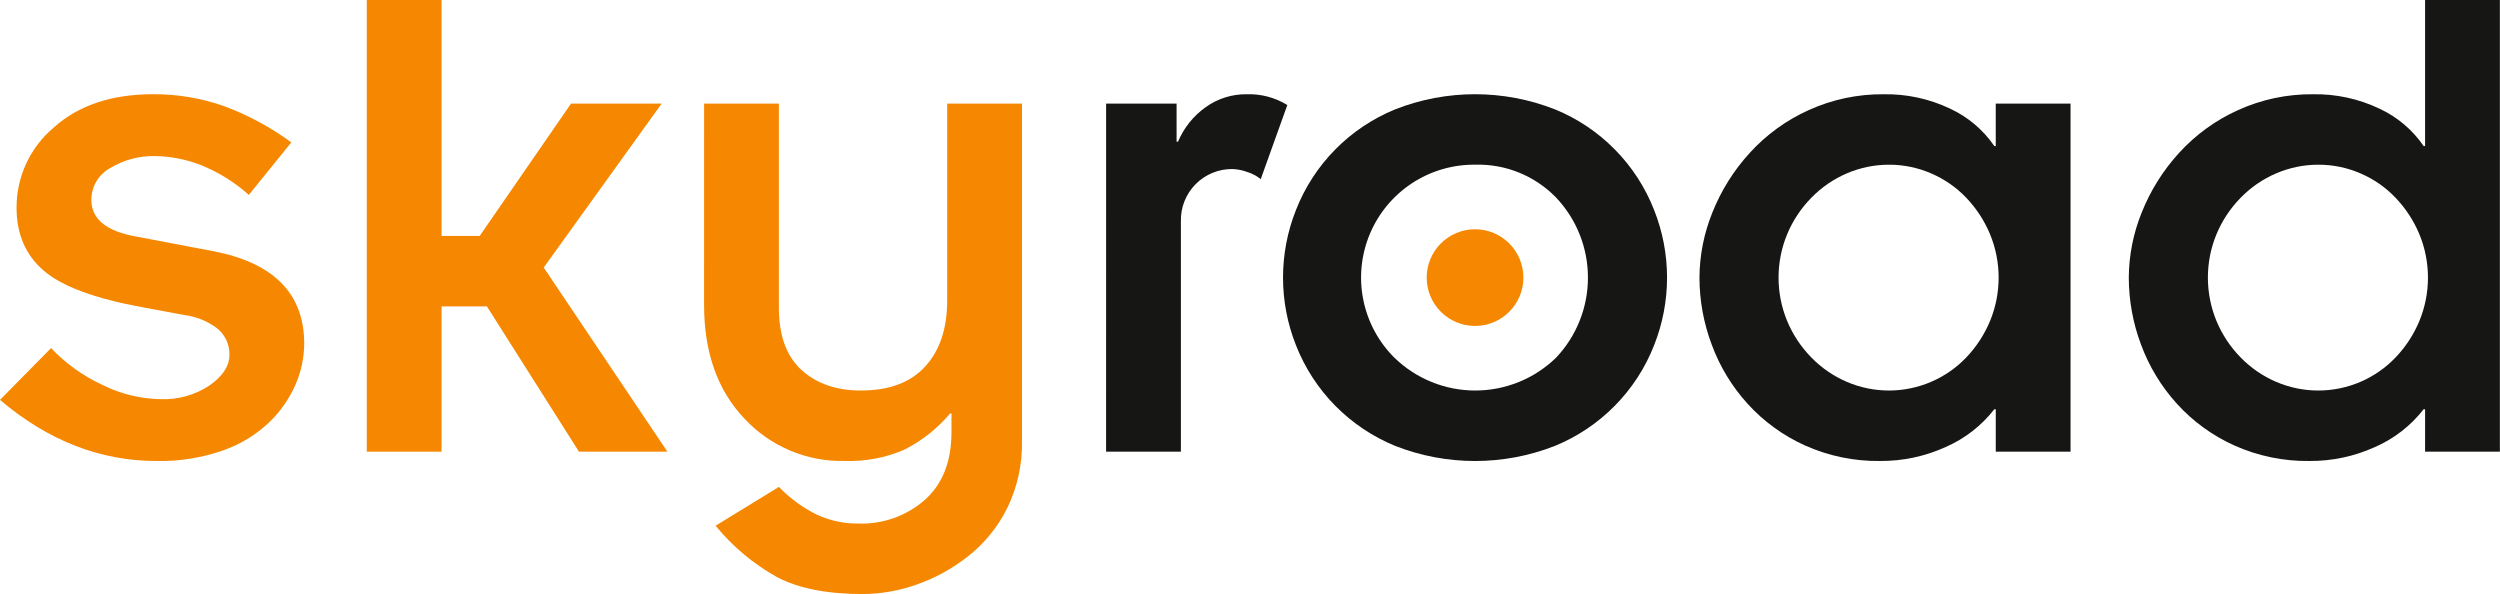<svg width="101" height="24" viewBox="0 0 101 24" fill="none" xmlns="http://www.w3.org/2000/svg">
<path d="M2.063 14.063C2.651 14.683 3.351 15.185 4.126 15.545C4.857 15.912 5.661 16.111 6.479 16.126C7.191 16.156 7.893 15.957 8.484 15.559C9.008 15.181 9.269 14.78 9.269 14.354C9.276 14.15 9.237 13.947 9.154 13.76C9.07 13.574 8.946 13.409 8.79 13.278C8.397 12.976 7.93 12.786 7.438 12.726L5.724 12.407C3.825 12.058 2.508 11.569 1.773 10.94C1.037 10.31 0.669 9.463 0.669 8.397C0.666 7.781 0.799 7.171 1.057 6.611C1.316 6.052 1.694 5.555 2.165 5.158C3.162 4.257 4.503 3.807 6.189 3.806C7.148 3.802 8.101 3.959 9.008 4.272C9.993 4.632 10.922 5.131 11.768 5.753L10.053 7.875C9.473 7.353 8.804 6.939 8.078 6.654C7.502 6.434 6.892 6.316 6.276 6.305C5.638 6.29 5.008 6.456 4.46 6.785C4.227 6.911 4.032 7.097 3.896 7.325C3.761 7.552 3.69 7.813 3.691 8.078C3.691 8.853 4.301 9.347 5.521 9.56L8.572 10.14C11.051 10.605 12.29 11.855 12.29 13.889C12.286 14.454 12.167 15.012 11.942 15.53C11.69 16.11 11.325 16.634 10.867 17.07C10.33 17.577 9.691 17.963 8.993 18.203C8.139 18.499 7.239 18.642 6.335 18.625C4.048 18.625 1.937 17.802 0 16.155L2.063 14.063Z" fill="#F68700"/>
<path d="M14.818 9.531V0H17.84V9.531H19.38L23.07 4.185H26.731L21.966 10.809L26.963 18.247H23.39L19.67 12.378H17.84V18.247H14.818V12.378" fill="#F68700"/>
<path d="M28.446 4.185H31.467V12.436C31.467 13.559 31.773 14.397 32.383 14.949C32.993 15.502 33.792 15.777 34.78 15.777C35.922 15.777 36.789 15.453 37.38 14.804C37.971 14.155 38.266 13.269 38.266 12.145V4.185H41.288V17.811C41.307 18.751 41.103 19.682 40.692 20.527C40.316 21.286 39.775 21.951 39.109 22.474C38.48 22.971 37.773 23.359 37.017 23.622C36.326 23.866 35.599 23.994 34.867 24C33.414 24 32.257 23.772 31.395 23.317C30.443 22.788 29.6 22.083 28.91 21.239L31.468 19.671C31.908 20.128 32.424 20.506 32.993 20.789C33.525 21.035 34.106 21.159 34.693 21.152C35.673 21.183 36.628 20.84 37.365 20.194C38.081 19.554 38.439 18.643 38.44 17.461V16.706H38.382C37.868 17.317 37.236 17.816 36.522 18.173C35.771 18.495 34.957 18.649 34.14 18.623C33.379 18.642 32.623 18.499 31.922 18.203C31.221 17.908 30.59 17.467 30.072 16.909C28.987 15.767 28.445 14.236 28.445 12.318L28.446 4.185Z" fill="#F68700"/>
<path d="M44.687 4.185H47.534V5.724H47.592C47.827 5.164 48.215 4.68 48.711 4.329C49.189 3.986 49.764 3.803 50.353 3.807C50.935 3.786 51.511 3.938 52.008 4.243L50.934 7.237C50.77 7.105 50.583 7.007 50.382 6.946C50.195 6.877 49.998 6.838 49.799 6.829C49.521 6.825 49.245 6.877 48.987 6.983C48.729 7.088 48.496 7.245 48.3 7.443C48.105 7.641 47.951 7.877 47.85 8.136C47.748 8.395 47.7 8.672 47.708 8.951V18.248H44.686L44.687 4.185Z" fill="#161615"/>
<path d="M52.357 8.484C51.66 10.238 51.66 12.192 52.357 13.947C52.715 14.861 53.255 15.693 53.944 16.392C54.634 17.091 55.458 17.643 56.366 18.015C58.44 18.828 60.743 18.828 62.817 18.015C63.726 17.643 64.55 17.091 65.239 16.392C65.928 15.693 66.469 14.861 66.826 13.947C67.523 12.192 67.523 10.238 66.826 8.484C66.469 7.57 65.929 6.738 65.239 6.039C64.55 5.339 63.726 4.787 62.817 4.417C60.744 3.603 58.44 3.603 56.366 4.417C55.458 4.788 54.633 5.34 53.944 6.039C53.255 6.738 52.715 7.57 52.357 8.484ZM56.337 14.455C55.693 13.816 55.254 12.999 55.076 12.109C54.898 11.219 54.99 10.297 55.339 9.459C55.689 8.621 56.28 7.907 57.038 7.407C57.795 6.907 58.685 6.645 59.592 6.653C60.199 6.635 60.803 6.744 61.365 6.971C61.928 7.199 62.437 7.541 62.861 7.976C63.691 8.85 64.153 10.01 64.153 11.216C64.153 12.421 63.691 13.581 62.861 14.455C61.987 15.303 60.817 15.777 59.599 15.777C58.382 15.777 57.212 15.303 56.338 14.455H56.337Z" fill="#161615"/>
<path d="M80.629 16.533H80.571C80.054 17.197 79.38 17.721 78.609 18.058C77.775 18.438 76.868 18.631 75.951 18.624C74.91 18.638 73.879 18.424 72.929 18C72.047 17.604 71.255 17.03 70.605 16.315C69.971 15.617 69.477 14.803 69.152 13.918C68.827 13.054 68.66 12.139 68.658 11.216C68.664 10.314 68.841 9.421 69.18 8.586C69.534 7.697 70.046 6.88 70.691 6.175C71.359 5.442 72.17 4.854 73.074 4.447C74.023 4.017 75.054 3.799 76.096 3.808C77.024 3.791 77.945 3.99 78.783 4.389C79.504 4.723 80.121 5.245 80.57 5.9H80.628V4.186H83.65V18.248H80.629V16.533ZM72.203 12.973C72.431 13.52 72.761 14.018 73.176 14.44C73.585 14.861 74.074 15.197 74.614 15.428C75.156 15.66 75.739 15.779 76.328 15.777C76.91 15.775 77.485 15.655 78.019 15.425C78.553 15.196 79.036 14.861 79.438 14.44C79.844 14.014 80.169 13.517 80.396 12.973C80.861 11.848 80.861 10.584 80.396 9.458C80.169 8.914 79.844 8.417 79.438 7.991C79.035 7.568 78.55 7.232 78.013 7.003C77.481 6.773 76.908 6.654 76.328 6.654C75.739 6.652 75.156 6.771 74.614 7.003C74.074 7.234 73.586 7.57 73.176 7.991C72.762 8.414 72.431 8.911 72.203 9.458C71.737 10.583 71.737 11.848 72.203 12.973Z" fill="#161615"/>
<path d="M97.974 16.533H97.915C97.399 17.197 96.725 17.721 95.954 18.058C95.12 18.438 94.212 18.631 93.296 18.624C92.255 18.638 91.224 18.424 90.274 18C89.391 17.604 88.6 17.03 87.95 16.315C87.316 15.617 86.822 14.803 86.496 13.918C86.172 13.054 86.005 12.139 86.003 11.216C86.008 10.314 86.186 9.421 86.525 8.586C86.879 7.697 87.391 6.88 88.036 6.175C88.704 5.442 89.515 4.854 90.419 4.447C91.368 4.017 92.399 3.799 93.441 3.808C94.369 3.791 95.29 3.99 96.128 4.389C96.849 4.723 97.466 5.245 97.915 5.9H97.973V0.001H100.995V18.248H97.973L97.974 16.533ZM89.548 12.973C89.776 13.52 90.106 14.018 90.521 14.44C90.93 14.861 91.419 15.197 91.959 15.428C92.501 15.66 93.084 15.779 93.673 15.777C94.254 15.775 94.83 15.655 95.364 15.426C95.898 15.196 96.381 14.861 96.782 14.44C97.189 14.014 97.514 13.517 97.741 12.973C98.206 11.848 98.206 10.584 97.741 9.458C97.514 8.914 97.189 8.417 96.782 7.991C96.38 7.568 95.895 7.232 95.358 7.003C94.826 6.773 94.253 6.654 93.673 6.654C93.084 6.652 92.501 6.771 91.959 7.003C91.419 7.234 90.93 7.57 90.521 7.991C90.106 8.414 89.776 8.911 89.548 9.458C89.082 10.583 89.082 11.848 89.548 12.973Z" fill="#161615"/>
<path d="M59.592 13.168C60.67 13.168 61.545 12.294 61.545 11.215C61.545 10.137 60.67 9.262 59.592 9.262C58.513 9.262 57.639 10.137 57.639 11.215C57.639 12.294 58.513 13.168 59.592 13.168Z" fill="#F68700"/>
</svg>
